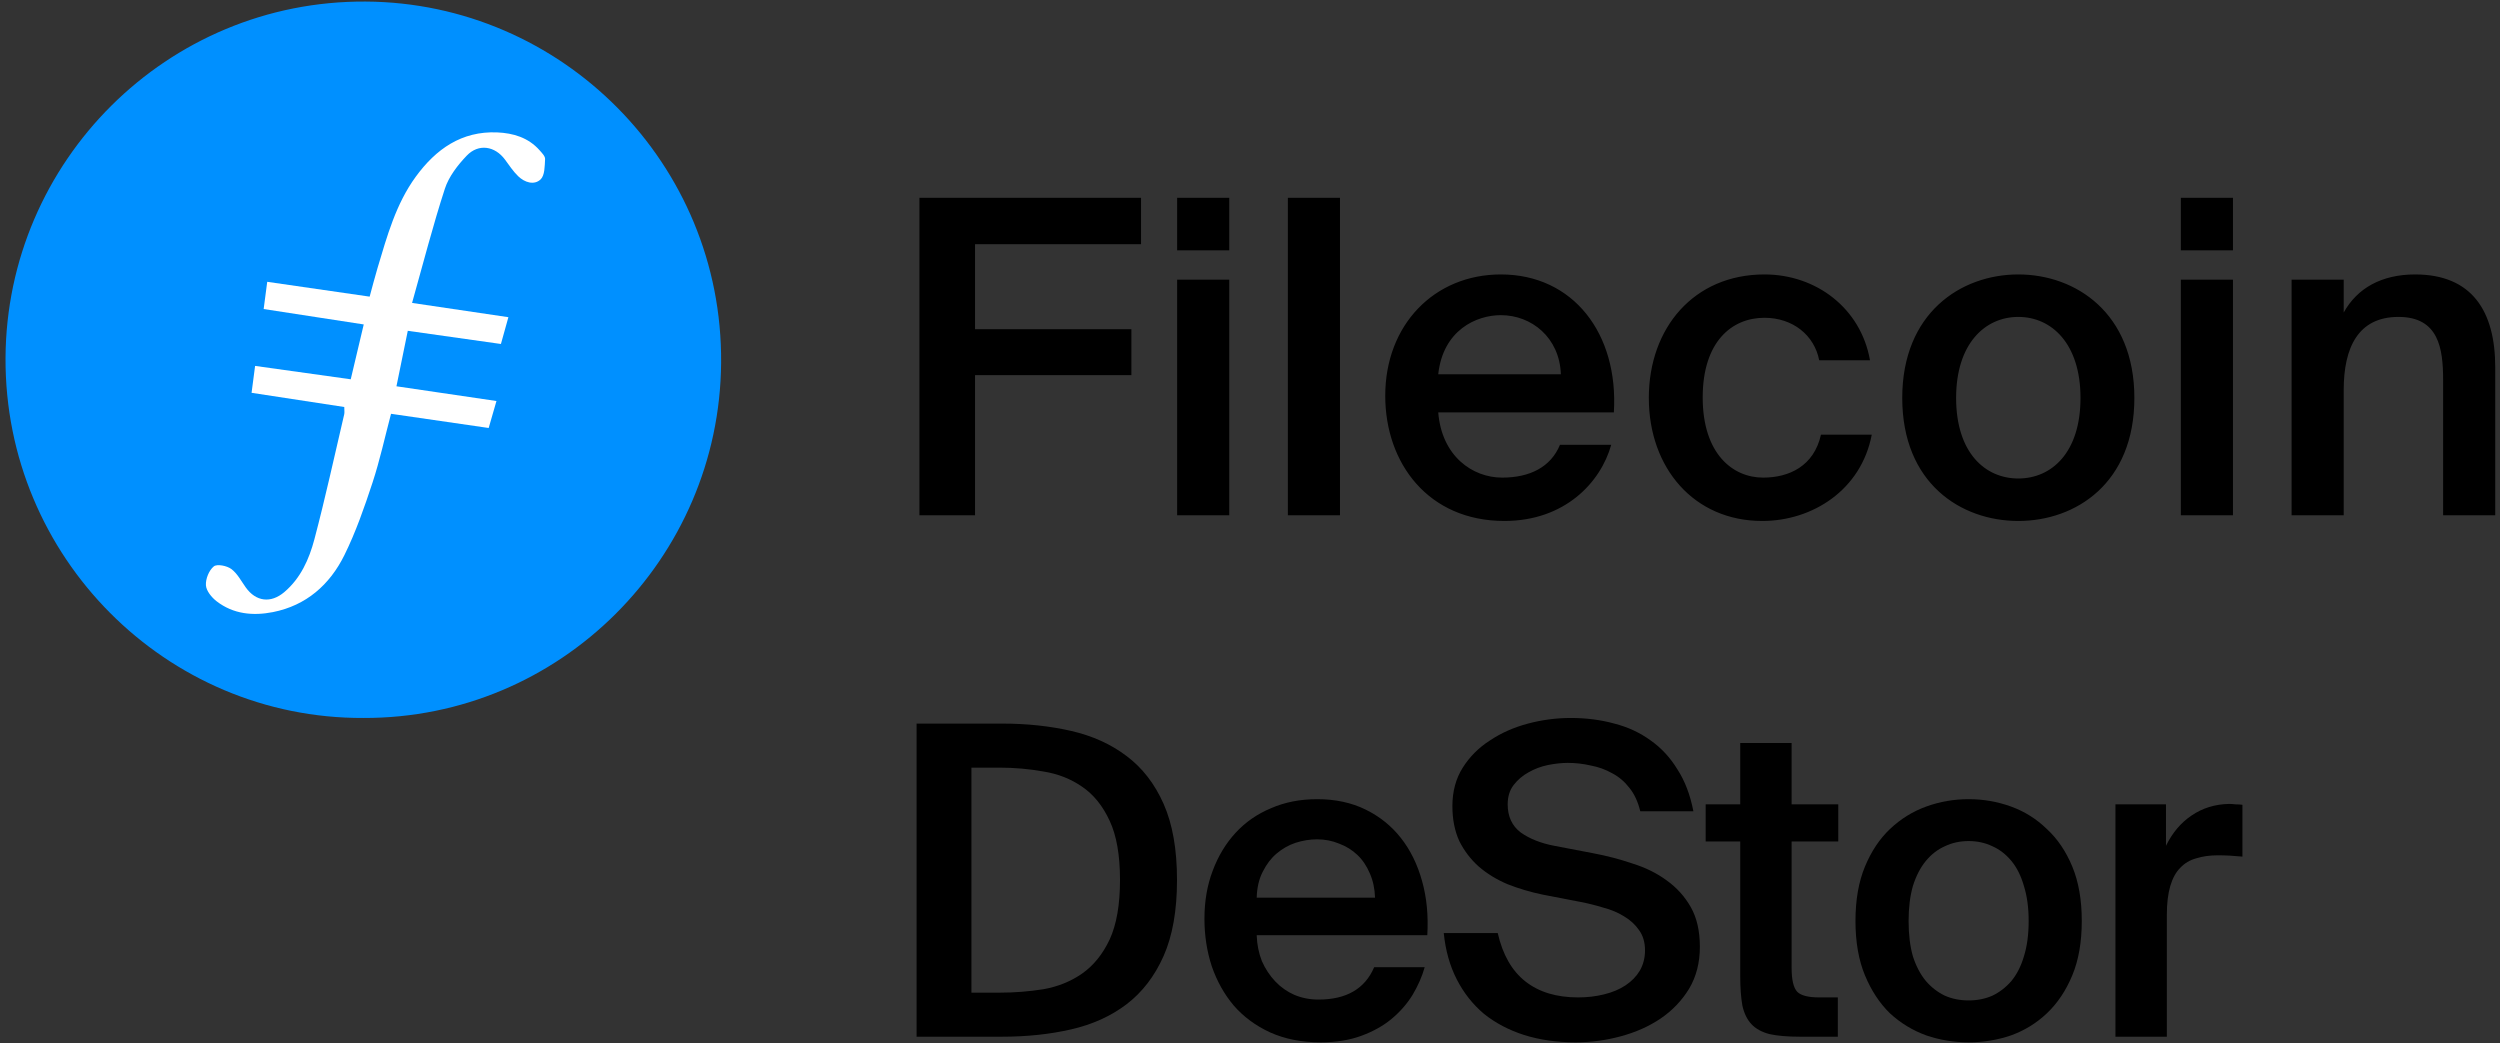 <svg width="575" height="240" viewBox="0 0 575 240" fill="none" xmlns="http://www.w3.org/2000/svg">
<rect x="0" y="0" width="575" height="240" fill="#333333" stroke="none"/>
<path d="M257.601 202.384C257.601 196.689 256.806 192.153 255.217 188.776C253.627 185.332 251.508 182.716 248.859 180.928C246.277 179.14 243.33 177.981 240.019 177.451C236.707 176.855 233.33 176.557 229.886 176.557H223.43V228.311H229.886C233.33 228.311 236.707 228.046 240.019 227.516C243.33 226.92 246.277 225.728 248.859 223.94C251.508 222.086 253.627 219.47 255.217 216.093C256.806 212.649 257.601 208.08 257.601 202.384ZM230.482 166.425C236.178 166.425 241.475 166.988 246.376 168.114C251.276 169.24 255.515 171.16 259.091 173.875C262.733 176.59 265.581 180.266 267.634 184.901C269.687 189.537 270.713 195.365 270.713 202.384C270.713 209.404 269.687 215.232 267.634 219.867C265.581 224.503 262.733 228.212 259.091 230.993C255.515 233.708 251.276 235.629 246.376 236.754C241.475 237.88 236.178 238.443 230.482 238.443H210.814V166.425H230.482Z" fill="black"/>
<path d="M303.744 239.735C299.373 239.735 295.499 238.973 292.121 237.45C288.81 235.927 286.029 233.874 283.777 231.291C281.592 228.708 279.903 225.695 278.711 222.252C277.585 218.808 277.022 215.166 277.022 211.325C277.022 207.285 277.652 203.61 278.91 200.298C280.168 196.921 281.923 194.007 284.175 191.557C286.426 189.107 289.141 187.219 292.32 185.895C295.499 184.504 299.042 183.809 302.949 183.809C307.121 183.809 310.829 184.603 314.074 186.193C317.319 187.782 320.035 189.968 322.22 192.749C324.405 195.53 326.028 198.842 327.087 202.682C328.147 206.457 328.544 210.596 328.279 215.099H289.042C289.108 217.219 289.506 219.205 290.234 221.06C291.029 222.848 292.055 224.404 293.313 225.728C294.572 227.053 296.029 228.079 297.684 228.808C299.406 229.536 301.26 229.9 303.247 229.9C309.671 229.9 313.942 227.417 316.061 222.45H327.683C327.087 224.569 326.16 226.688 324.902 228.808C323.644 230.861 322.021 232.715 320.035 234.37C318.114 235.96 315.796 237.251 313.081 238.244C310.366 239.238 307.253 239.735 303.744 239.735ZM302.949 193.047C301.293 193.047 299.638 193.312 297.982 193.842C296.393 194.371 294.936 195.199 293.611 196.325C292.353 197.385 291.294 198.775 290.433 200.497C289.572 202.153 289.108 204.139 289.042 206.457H316.26C316.194 204.404 315.796 202.55 315.068 200.894C314.339 199.173 313.379 197.749 312.187 196.623C310.995 195.497 309.604 194.636 308.015 194.04C306.426 193.378 304.737 193.047 302.949 193.047Z" fill="black"/>
<path d="M354.812 205.762C351.964 205.166 349.282 204.371 346.766 203.378C344.249 202.318 342.031 200.961 340.11 199.305C338.256 197.65 336.766 195.696 335.64 193.444C334.581 191.127 334.051 188.444 334.051 185.398C334.051 182.021 334.846 179.074 336.435 176.557C338.024 174.041 340.11 171.955 342.693 170.299C345.276 168.577 348.19 167.286 351.435 166.425C354.68 165.564 357.958 165.134 361.269 165.134C364.845 165.134 368.189 165.564 371.302 166.425C374.414 167.22 377.195 168.511 379.646 170.299C382.096 172.021 384.149 174.24 385.805 176.955C387.526 179.604 388.751 182.815 389.48 186.59H377.262C376.732 184.405 375.904 182.617 374.778 181.226C373.653 179.769 372.328 178.643 370.805 177.849C369.282 176.988 367.626 176.392 365.838 176.061C364.116 175.663 362.361 175.465 360.573 175.465C359.183 175.465 357.66 175.63 356.004 175.961C354.415 176.292 352.925 176.855 351.534 177.65C350.209 178.378 349.084 179.339 348.156 180.531C347.229 181.723 346.766 183.213 346.766 185.001C346.766 187.782 347.759 189.934 349.746 191.458C351.799 192.915 354.382 193.941 357.494 194.537L366.335 196.226C369.514 196.822 372.56 197.616 375.474 198.61C378.454 199.537 381.07 200.828 383.321 202.484C385.639 204.139 387.493 206.192 388.884 208.643C390.275 211.093 390.97 214.139 390.97 217.781C390.97 221.424 390.142 224.636 388.487 227.417C386.831 230.132 384.646 232.417 381.93 234.271C379.281 236.059 376.235 237.417 372.792 238.344C369.414 239.271 365.938 239.735 362.361 239.735C358.057 239.735 354.117 239.172 350.541 238.046C347.031 236.92 343.951 235.298 341.302 233.178C338.72 230.993 336.634 228.344 335.044 225.232C333.455 222.119 332.462 218.576 332.064 214.603H344.481C345.607 219.569 347.726 223.278 350.839 225.728C353.951 228.179 357.991 229.404 362.957 229.404C365.077 229.404 367.063 229.172 368.918 228.708C370.838 228.245 372.494 227.549 373.884 226.622C375.275 225.695 376.368 224.569 377.162 223.245C377.957 221.854 378.354 220.298 378.354 218.576C378.354 216.722 377.891 215.166 376.964 213.907C376.103 212.649 374.944 211.59 373.487 210.729C372.096 209.868 370.507 209.206 368.719 208.742C366.997 208.212 365.275 207.782 363.553 207.451L354.812 205.762Z" fill="black"/>
<path d="M400.252 170.895H412.072V185.001H422.801V193.544H412.072V222.649C412.072 225.364 412.503 227.185 413.364 228.112C414.225 228.973 415.913 229.404 418.43 229.404H422.701V238.443H413.96C411.112 238.443 408.794 238.244 407.006 237.847C405.218 237.384 403.828 236.622 402.834 235.562C401.841 234.503 401.146 233.079 400.748 231.291C400.417 229.437 400.252 227.152 400.252 224.437V193.544H392.305V185.001H400.252V170.895Z" fill="black"/>
<path d="M452.784 230.099C454.771 230.099 456.592 229.735 458.248 229.006C459.903 228.212 461.36 227.086 462.619 225.629C463.877 224.106 464.837 222.218 465.499 219.967C466.228 217.649 466.592 214.934 466.592 211.821C466.592 208.775 466.228 206.093 465.499 203.775C464.837 201.457 463.877 199.537 462.619 198.014C461.36 196.491 459.903 195.365 458.248 194.636C456.592 193.842 454.771 193.444 452.784 193.444C450.798 193.444 448.977 193.842 447.321 194.636C445.665 195.365 444.208 196.491 442.95 198.014C441.692 199.537 440.699 201.457 439.97 203.775C439.308 206.093 438.977 208.775 438.977 211.821C438.977 214.934 439.308 217.649 439.97 219.967C440.699 222.218 441.692 224.106 442.95 225.629C444.208 227.086 445.665 228.212 447.321 229.006C448.977 229.735 450.798 230.099 452.784 230.099ZM452.784 183.809C456.162 183.809 459.407 184.372 462.519 185.498C465.632 186.623 468.38 188.345 470.764 190.663C473.214 192.915 475.168 195.795 476.625 199.305C478.082 202.815 478.81 206.987 478.81 211.821C478.81 216.656 478.082 220.828 476.625 224.338C475.168 227.847 473.214 230.761 470.764 233.079C468.38 235.331 465.632 237.019 462.519 238.145C459.407 239.205 456.162 239.735 452.784 239.735C449.407 239.735 446.162 239.205 443.05 238.145C439.937 237.019 437.156 235.331 434.705 233.079C432.321 230.761 430.401 227.847 428.944 224.338C427.487 220.828 426.759 216.656 426.759 211.821C426.759 206.987 427.487 202.815 428.944 199.305C430.401 195.795 432.321 192.915 434.705 190.663C437.156 188.345 439.937 186.623 443.05 185.498C446.162 184.372 449.407 183.809 452.784 183.809Z" fill="black"/>
<path d="M515.757 197.02C513.77 196.822 511.883 196.722 510.095 196.722C508.24 196.722 506.585 196.954 505.128 197.418C503.671 197.815 502.446 198.544 501.452 199.603C500.459 200.596 499.697 201.987 499.168 203.775C498.638 205.563 498.373 207.782 498.373 210.431V238.443H486.552V185.001H498.174V194.537C499.631 191.557 501.585 189.239 504.035 187.584C506.552 185.862 509.432 184.968 512.677 184.901C513.141 184.901 513.638 184.935 514.167 185.001C514.763 185.001 515.293 185.034 515.757 185.1V197.02Z" fill="black"/>
<g clip-path="url(#clip0_33_476)">
<path fill-rule="evenodd" clip-rule="evenodd" d="M83.57 165.133C38.146 165.307 1.066 128.091 1.271 82.356C1.478 37.145 38.377 0.085 84.109 0.358C129.187 0.627 166.211 37.57 165.858 83.441C165.512 128.453 128.863 165.279 83.57 165.133" fill="#0090FF"/>
<path fill-rule="evenodd" clip-rule="evenodd" d="M93.791 76.087C100.967 77.103 107.981 78.093 115.212 79.116C115.821 76.937 116.338 75.079 116.931 72.955C109.494 71.853 102.397 70.802 94.776 69.673C97.338 60.591 99.552 51.908 102.321 43.403C103.233 40.604 105.271 37.976 107.348 35.802C110.073 32.952 113.843 33.583 116.151 36.715C117.118 38.026 118.028 39.413 119.187 40.536C120.667 41.967 122.848 42.663 124.333 41.27C125.31 40.355 125.278 38.203 125.37 36.584C125.406 35.934 124.64 35.169 124.11 34.569C121.53 31.644 118.044 30.608 114.363 30.453C106.151 30.109 100.258 34.301 95.631 40.638C91.046 46.919 89.035 54.303 86.846 61.601C86.208 63.731 85.661 65.889 85.019 68.227C77.024 67.069 69.355 65.957 61.462 64.816C61.182 66.949 60.921 68.95 60.642 71.076C68.457 72.28 75.933 73.431 83.659 74.621C82.625 78.986 81.661 83.059 80.67 87.237C73.092 86.176 65.906 85.173 58.672 84.159C58.366 86.499 58.135 88.267 57.861 90.348C65.127 91.46 72.131 92.531 79.183 93.609C79.183 94.406 79.269 94.868 79.169 95.289C76.919 104.891 74.826 114.536 72.303 124.065C71.097 128.609 69.156 132.995 65.384 136.188C62.279 138.816 58.867 138.377 56.532 135.116C55.477 133.647 54.597 131.903 53.204 130.873C52.187 130.119 49.922 129.665 49.175 130.27C48.069 131.167 47.267 133.153 47.361 134.611C47.441 135.903 48.683 137.415 49.823 138.296C53.664 141.258 58.185 141.688 62.765 140.786C70.436 139.273 75.847 134.48 79.2 127.702C81.835 122.374 83.809 116.684 85.674 111.021C87.362 105.893 88.508 100.585 89.939 95.175C97.474 96.27 104.859 97.342 112.396 98.436C113.019 96.282 113.58 94.333 114.186 92.234C106.299 91.074 98.774 89.964 91.184 88.846C92.096 84.386 92.908 80.414 93.791 76.087" fill="white"/>
<path d="M224.261 118.513V86.285H260.222V75.71H224.261V56.172H262.439V45.496H211.468V118.513H224.261ZM282.729 57.582V45.496H270.742V57.582H282.729ZM282.729 118.513V64.329H270.742V118.513H282.729ZM308.197 118.513V45.496H296.21V118.513H308.197ZM346.005 119.822C359.906 119.822 368.166 110.959 370.584 102.298H358.798C356.683 107.434 351.848 109.851 345.501 109.851C338.652 109.851 331.6 104.916 330.794 94.845H371.188C372.296 76.717 361.82 63.121 345.199 63.121C329.888 63.121 318.606 74.703 318.606 91.018C318.606 106.629 328.578 119.822 346.005 119.822ZM359 86.083H330.794C331.902 75.911 339.558 72.487 345.199 72.487C352.251 72.487 358.697 77.623 359 86.083ZM405.319 119.822C416.904 119.822 428.085 112.671 430.503 99.981H418.818C417.206 107.233 411.464 109.851 405.521 109.851C398.47 109.851 391.62 104.312 391.62 91.421C391.62 78.63 398.268 73.091 405.823 73.091C412.371 73.091 417.307 77.12 418.415 82.86H430.1C427.984 70.876 417.71 63.121 405.823 63.121C389.605 63.121 379.23 75.408 379.23 91.522C379.23 107.636 389.605 119.822 405.319 119.822ZM464.211 119.822C477.407 119.822 490.905 111.161 490.905 91.522C490.905 71.984 477.407 63.121 464.211 63.121C451.015 63.121 437.517 71.984 437.517 91.522C437.517 111.161 451.015 119.822 464.211 119.822ZM464.211 110.053C456.555 110.053 449.907 104.111 449.907 91.522C449.907 79.033 456.555 72.89 464.211 72.89C471.866 72.89 478.515 79.033 478.515 91.522C478.515 104.111 471.866 110.053 464.211 110.053ZM513.583 57.582V45.496H501.596V57.582H513.583ZM513.583 118.513V64.329H501.596V118.513H513.583ZM539.051 118.513V89.709C539.051 79.94 542.375 72.89 551.643 72.89C560.91 72.89 561.917 80.141 561.917 87.392V118.513H573.904V84.472C573.904 71.581 568.566 63.121 555.47 63.121C547.815 63.121 542.174 66.243 539.051 71.883V64.329H527.064V118.513H539.051Z" fill="black"/>
</g>
<defs>
<clipPath id="clip0_33_476">
<rect width="573.58" height="165.06" fill="white" transform="translate(0.447 0.074)"/>
</clipPath>
</defs>
</svg>
